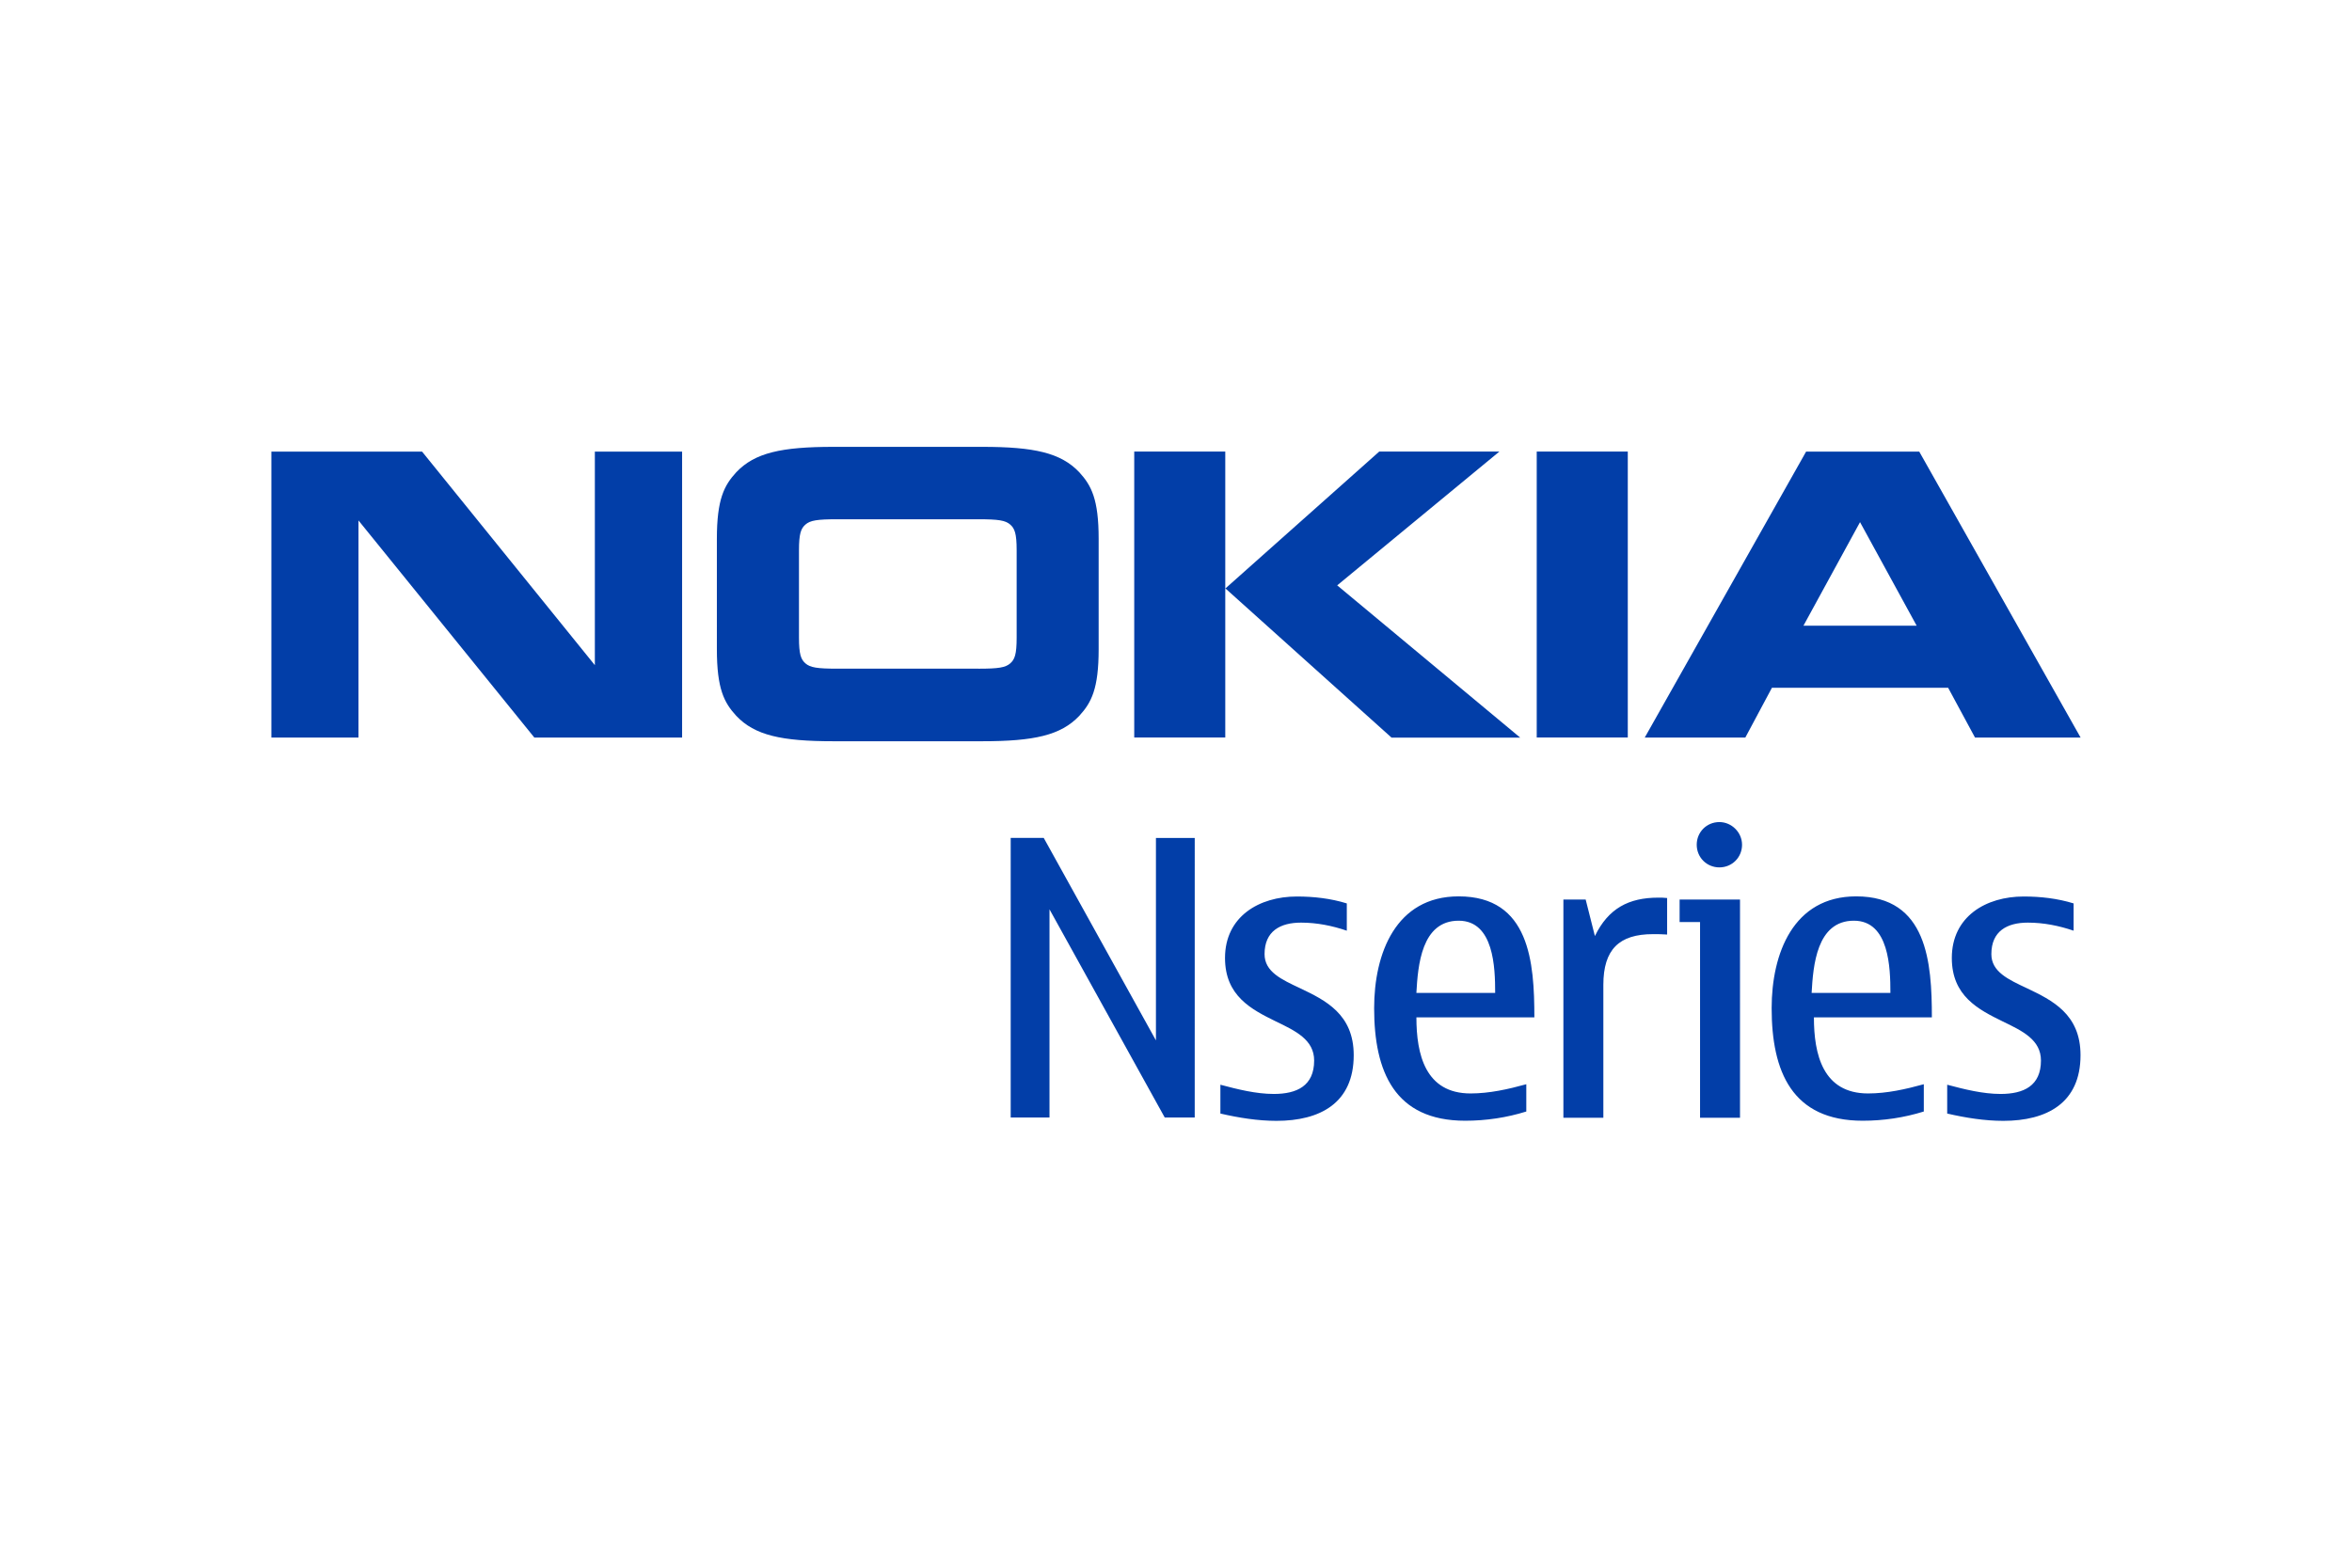 <svg xmlns="http://www.w3.org/2000/svg" height="800" width="1200" viewBox="-119.748 -74.365 1037.816 446.19"><path fill="#023ea8" d="M795.23 201.5c-7.12-2.2-14.58-3.05-22.04-3.05-16.62 0-31.7 8.82-31.7 27.13 0 16.78 11.7 22.72 22.38 27.97 8.82 4.24 16.95 8.14 16.95 17.29 0 11.19-7.63 14.75-17.8 14.75-7.8 0-15.94-2.04-23.57-4.07v12.72c8.14 1.87 16.45 3.22 24.75 3.22 19.16 0 34.08-7.8 34.08-28.99 0-18.14-12.55-24.24-23.57-29.5-8.31-3.9-15.77-7.29-15.77-15.09 0-10.17 6.95-13.9 16.11-13.9 6.95 0 13.73 1.36 20.18 3.56zm-66.1 79.8c-7.97 2.2-16.28 4.07-24.58 4.07-20.01 0-23.91-17.29-23.91-33.57h52.05c0-24.24-2.04-53.41-33.4-53.41-27.8 0-37.3 25.26-37.3 49.34 0 27.97 8.99 49.68 40.18 49.68 9.15 0 18.31-1.36 26.96-4.07zm-49.5-40.3c.68-12.04 2.2-31.87 18.65-31.87 15.6 0 16.11 20.85 16.11 31.87zm-99.7-41.2h-9.83v96.3h17.63v-58.66c0-15.6 6.95-22.38 21.87-22.38 2.04 0 4.07 0 6.27.17v-16.11c-1.36-.17-2.71-.17-3.9-.17-13.05 0-22.04 4.75-27.97 16.95zm-26.2 81.5c-7.97 2.2-16.28 4.07-24.58 4.07-20.01 0-23.91-17.29-23.91-33.57h52.05c0-24.24-2.04-53.41-33.4-53.41-27.8 0-37.3 25.26-37.3 49.34 0 27.97 8.99 49.68 40.18 49.68 9.15 0 18.31-1.36 26.96-4.07zm-48.5-40.3c.68-12.04 2.2-31.87 18.65-31.87 15.6 0 16.11 20.85 16.11 31.87zm-30.7-39.5c-7.12-2.2-14.58-3.05-22.04-3.05-16.62 0-31.7 8.82-31.7 27.13 0 16.78 11.7 22.72 22.38 27.97 8.82 4.24 16.95 8.14 16.95 17.29 0 11.19-7.63 14.75-17.8 14.75-7.8 0-15.94-2.04-23.57-4.07v12.72c8.14 1.87 16.45 3.22 24.75 3.22 19.16 0 34.08-7.8 34.08-28.99 0-18.14-12.55-24.24-23.57-29.5-8.31-3.9-15.77-7.29-15.77-15.09 0-10.17 6.95-13.9 16.11-13.9 6.95 0 13.73 1.36 20.18 3.56zm-67.1-28.9h-17.12v89.35L340.8 172.6h-14.58V296h17.12v-91.89L394.2 296h13.22zm240.6 27.2h-26.65v9.93h9.02v86.37h17.63zm.9-24.2c0-5.43-4.58-10-10-10-5.6 0-10 4.41-10 10 0 5.6 4.41 10 10 10 5.6 0 10-4.41 10-10zm102.8-47.29l-11.87-21.99h-77.74l-11.75 21.99h-44.38l71.2-126.2h49.93l71.2 126.2zm-75.7-49.39h49.94l-24.98-45.69-24.96 45.69M558.33 2.09h40.18v126.2h-40.18zm-177.6 0h40.17v126.2h-40.17zm108.1 0h53.02l-71.56 59.04 80.74 67.19h-56.77l-73.29-65.83 67.86-60.4M365.03 89.3c0 17.53-3.21 23.59-8.52 29.39-8.16 8.65-20.02 11.24-42.88 11.24h-65.64c-22.87 0-34.74-2.59-42.89-11.24-5.32-5.8-8.53-11.85-8.53-29.39V40.63c0-17.53 3.21-23.58 8.53-29.39C213.25 2.6 225.12 0 247.99 0h65.64c22.86 0 34.72 2.59 42.88 11.24 5.31 5.82 8.52 11.86 8.52 29.39zm-53 8.61c8.79 0 11.88-.5 13.98-2.34 1.98-1.73 2.84-3.96 2.84-11.37V45.66c0-7.4-.86-9.62-2.84-11.36-2.1-1.85-5.19-2.34-13.98-2.34h-62.41c-8.78 0-11.87.49-13.97 2.34-1.98 1.74-2.85 3.96-2.85 11.36v38.53c0 7.41.87 9.64 2.85 11.37 2.09 1.84 5.19 2.34 13.97 2.34h62.41m-273.6 30.4H0V2.1h66.49l76.24 94.25V2.1h38.5v126.2h-65.2l-77.6-95.82v95.82"/></svg>